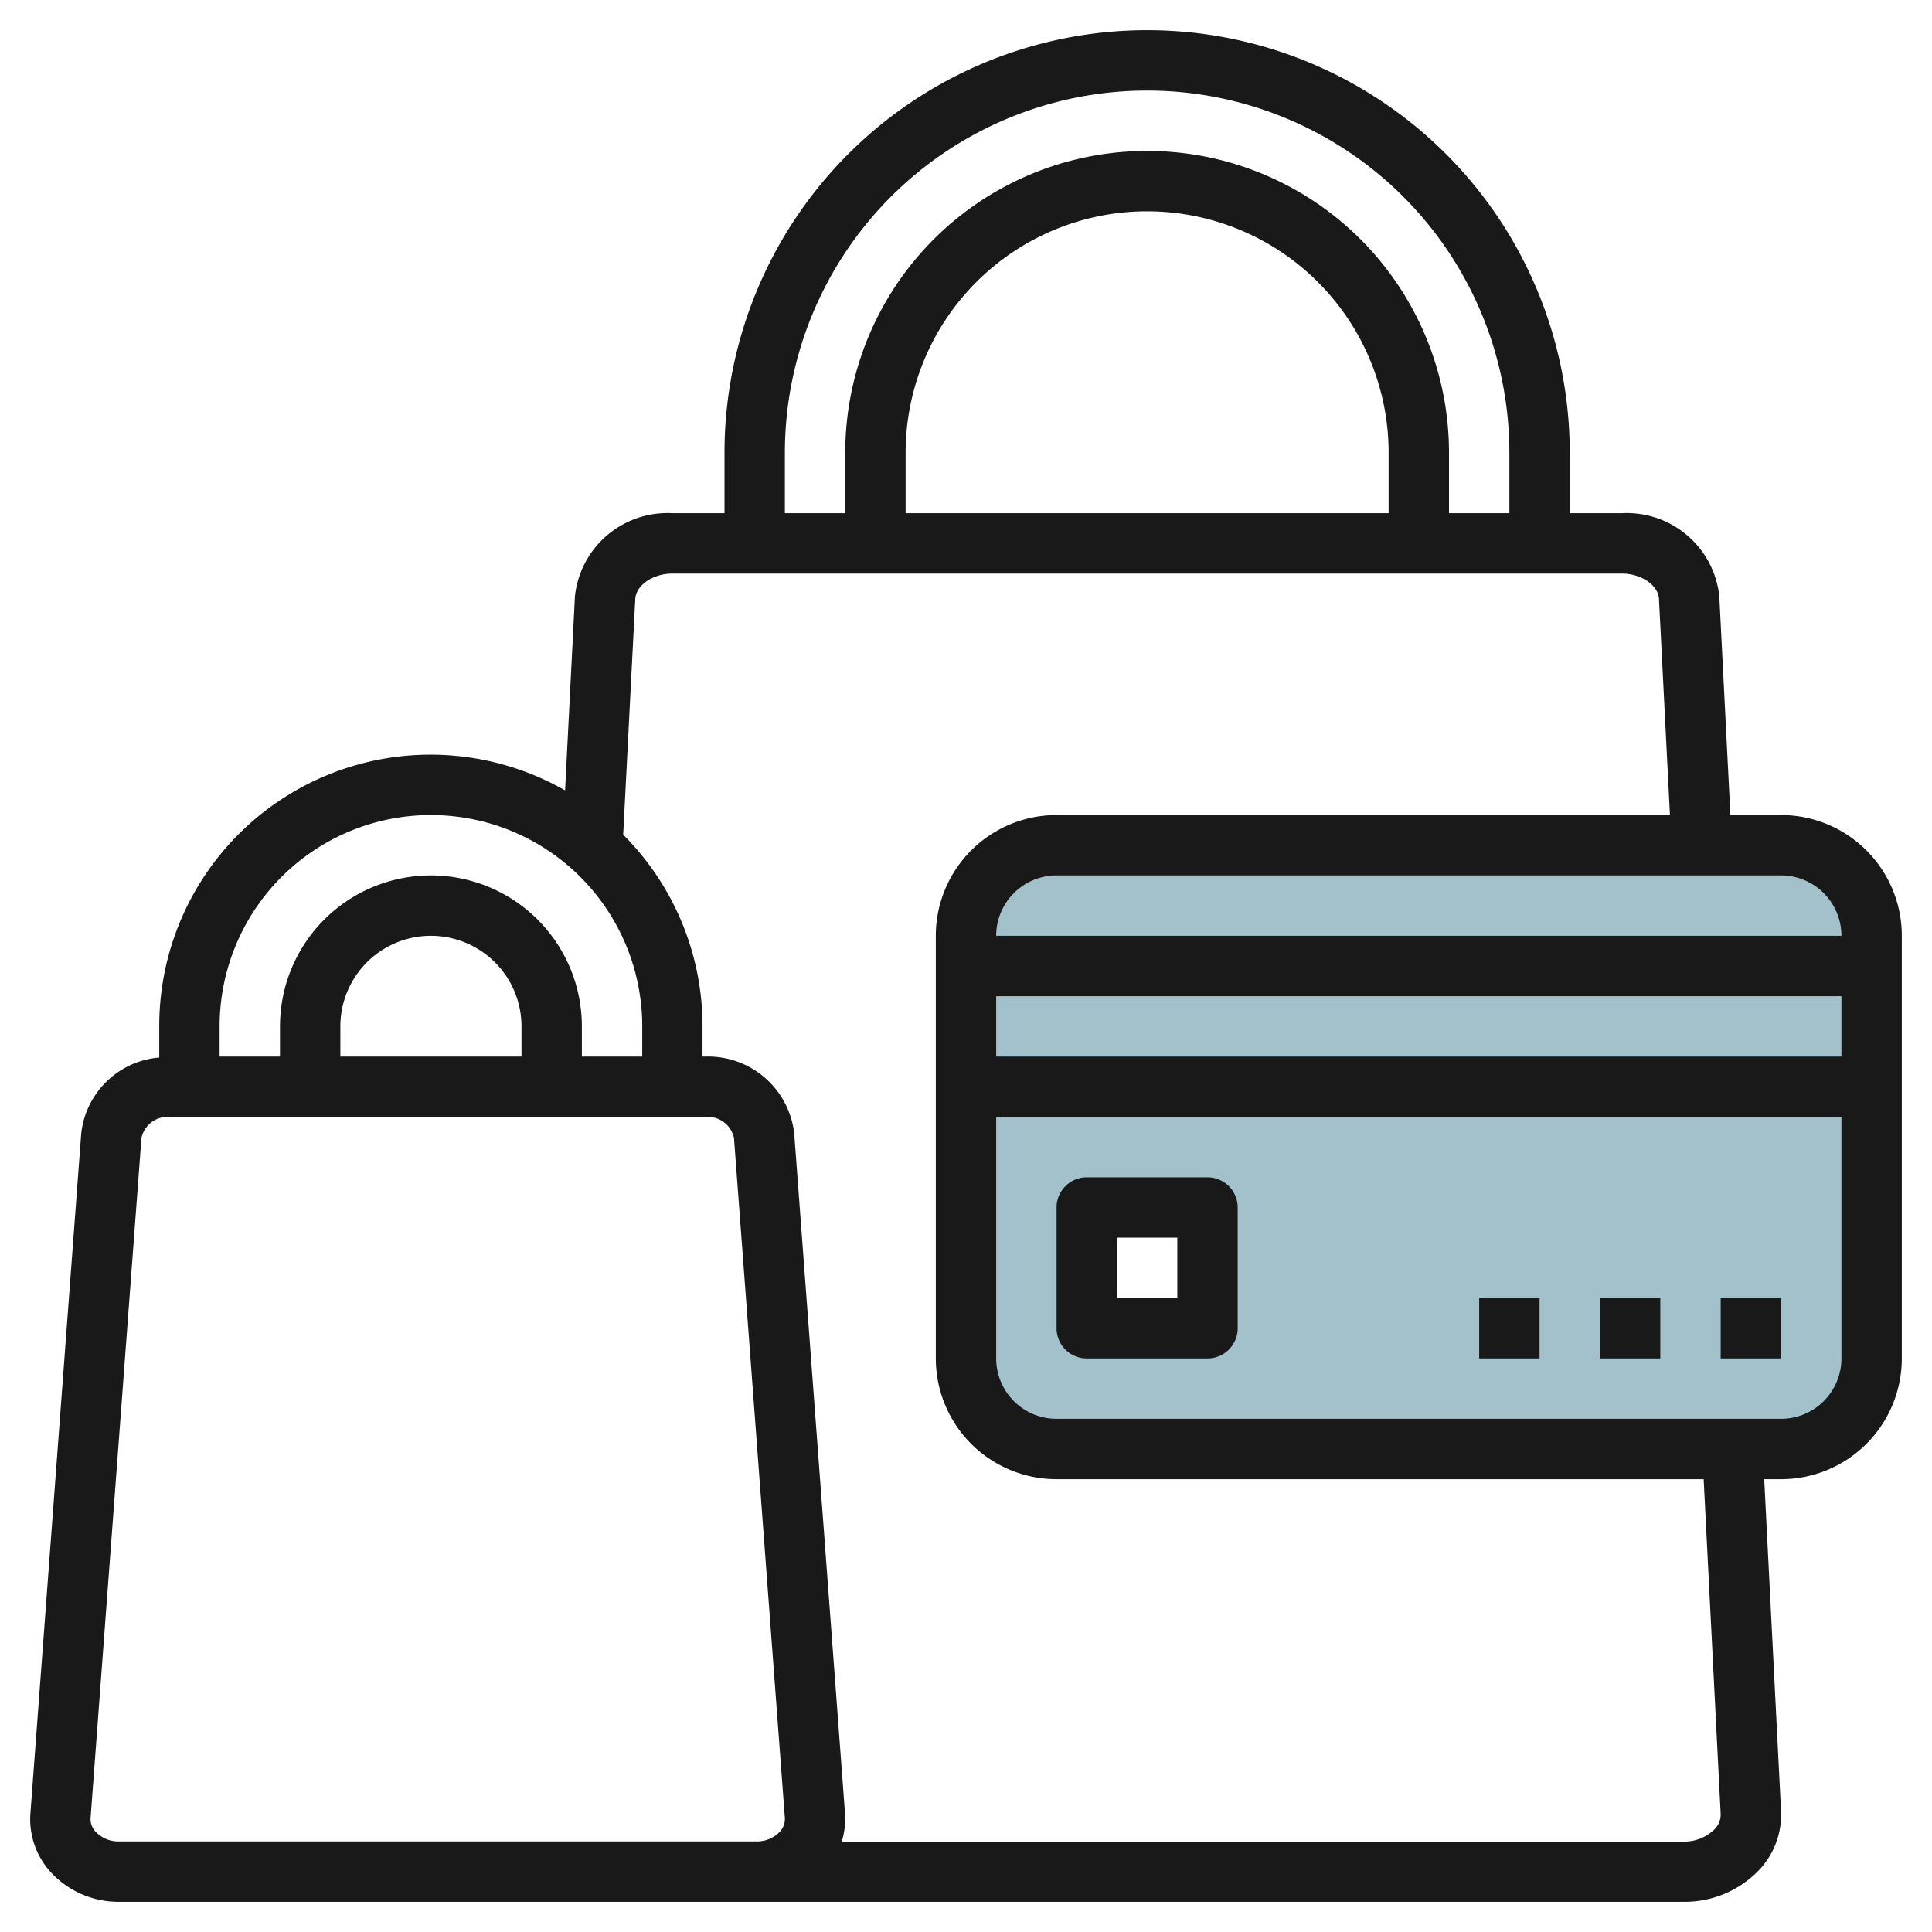 <svg id="Layer_3" height="512" viewBox="0 0 64 64" width="512" xmlns="http://www.w3.org/2000/svg" data-name="Layer 3"><path d="m59 28h-24a3 3 0 0 0 -3 3v14a3 3 0 0 0 3 3h24a3 3 0 0 0 3-3v-14a3 3 0 0 0 -3-3zm-19 16h-4v-4h4z" fill="#a3c1ca"/><g fill="#191919"><path d="m59 27h-1.678l-.368-7.258a3.084 3.084 0 0 0 -3.23-2.742h-1.724v-2a14 14 0 0 0 -28 0v2h-1.724a3.084 3.084 0 0 0 -3.23 2.742l-.327 6.441a8.987 8.987 0 0 0 -13.444 7.817v1.032a2.835 2.835 0 0 0 -2.584 2.511l-1.684 22.534a2.6 2.6 0 0 0 .706 1.975 3.044 3.044 0 0 0 2.23.948h51.824a3.407 3.407 0 0 0 2.471-1.017 2.671 2.671 0 0 0 .762-1.983l-.558-11h.558a4 4 0 0 0 4-4v-14a4 4 0 0 0 -4-4zm-33-12a12 12 0 0 1 24 0v2h-2v-2a10 10 0 0 0 -20 0v2h-2zm20 0v2h-16v-2a8 8 0 0 1 16 0zm-38.725 19a7 7 0 0 1 14 0v1h-2v-1a5 5 0 0 0 -10 0v1h-2zm10 0v1h-6v-1a3 3 0 0 1 6 0zm8.546 26.691a1.038 1.038 0 0 1 -.764.309h-21.114a1.038 1.038 0 0 1 -.764-.309.612.612 0 0 1 -.179-.465l1.686-22.533a.888.888 0 0 1 .942-.693h17.744a.888.888 0 0 1 .942.693l1.686 22.533a.612.612 0 0 1 -.179.465zm30.968-.086a1.424 1.424 0 0 1 -1.022.4h-27.884a2.535 2.535 0 0 0 .11-.923l-1.684-22.539a2.873 2.873 0 0 0 -2.937-2.543h-.1v-1a8.972 8.972 0 0 0 -2.628-6.349l.4-7.807c.022-.458.587-.844 1.232-.844h31.448c.645 0 1.21.386 1.232.844l.363 7.156h-20.319a4 4 0 0 0 -4 4v14a4 4 0 0 0 4 4h21.436l.564 11.1a.688.688 0 0 1 -.211.505zm4.211-15.605a2 2 0 0 1 -2 2h-24a2 2 0 0 1 -2-2v-8h28zm0-10h-28v-2h28zm-28-4a2 2 0 0 1 2-2h24a2 2 0 0 1 2 2z"/><path d="m53 43h2v2h-2z"/><path d="m49 43h2v2h-2z"/><path d="m57 43h2v2h-2z"/><path d="m40 39h-4a1 1 0 0 0 -1 1v4a1 1 0 0 0 1 1h4a1 1 0 0 0 1-1v-4a1 1 0 0 0 -1-1zm-1 4h-2v-2h2z"/></g></svg>